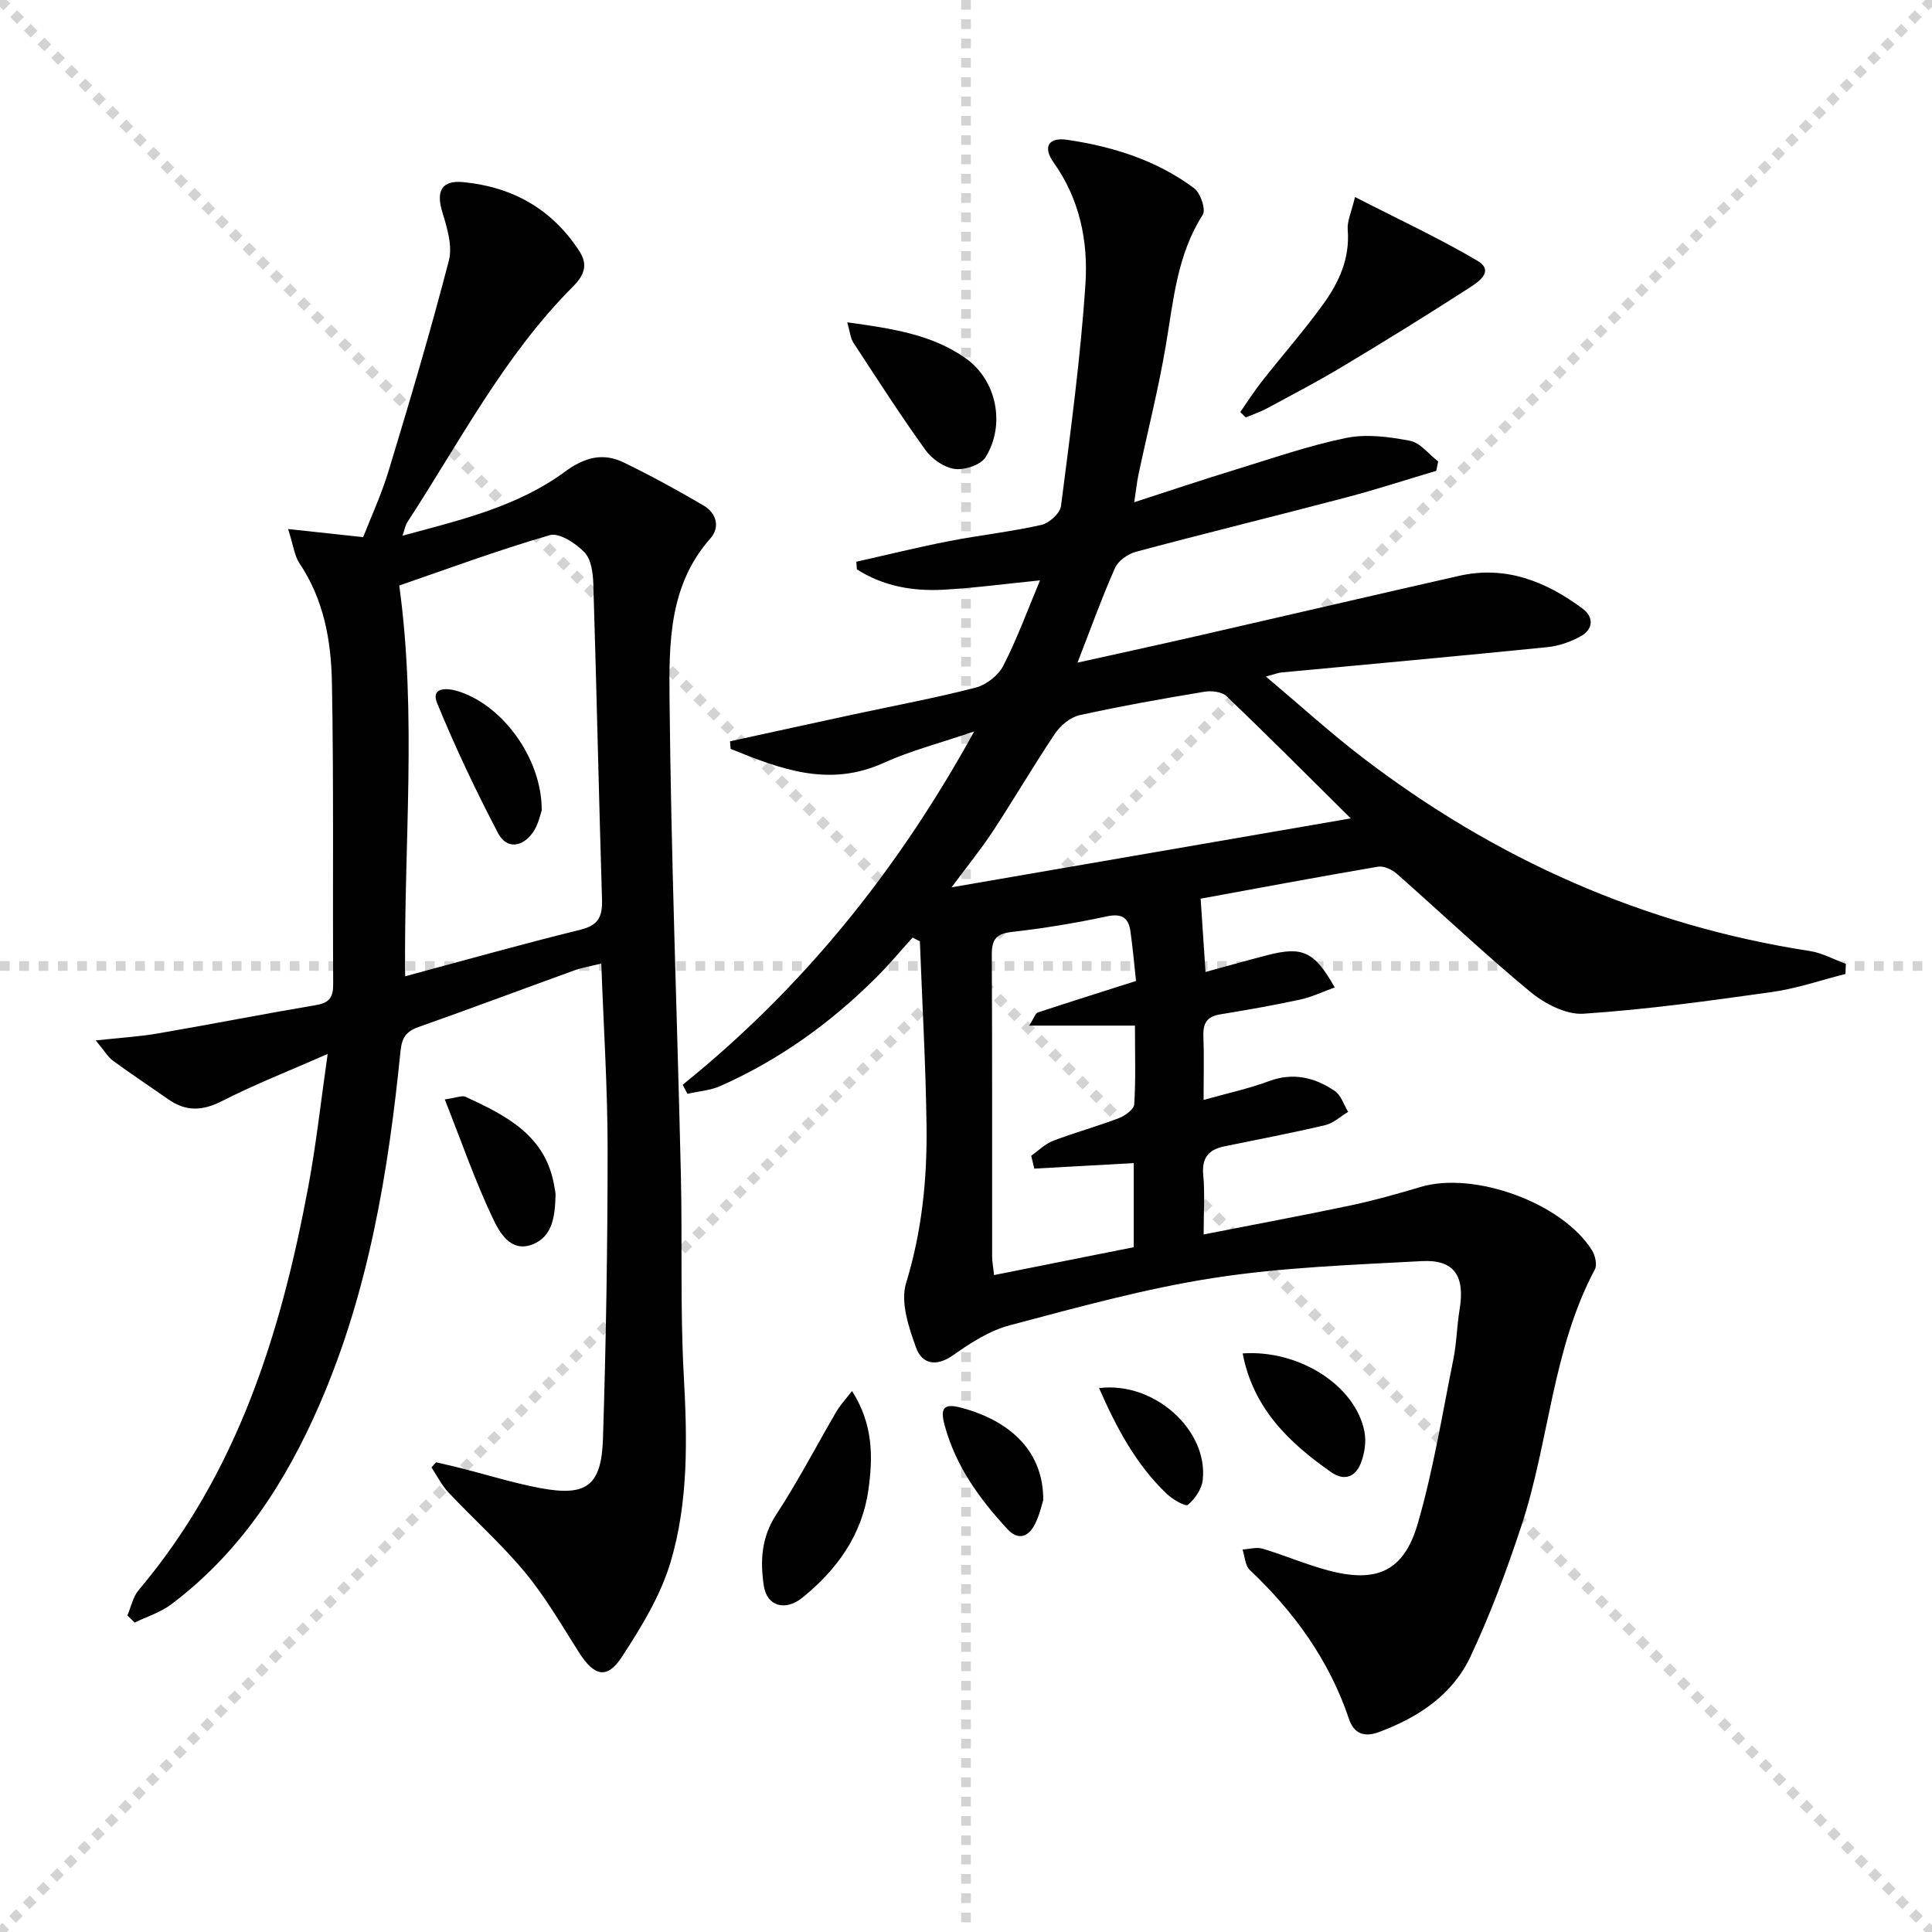 <svg enable-background="new 0 0 400 400" viewBox="0 0 400 400" xmlns="http://www.w3.org/2000/svg"><g stroke="lightgray" stroke-dasharray="1,1" stroke-width="1" transform="scale(2, 2)"><line x1="0" y1="0" x2="200" y2="200"></line><line x1="200" y1="0" x2="0" y2="200"></line><line x1="100" y1="0" x2="100" y2="200"></line><line x1="0" y1="100" x2="200" y2="100"></line></g><g fill="#010101"><path d="m141.34 224.59c24.8-20 44.42-44.19 60.35-73.15-7.02 2.4-13.11 3.96-18.74 6.51-11.4 5.17-21.49 1.22-31.68-2.9-.04-.52-.09-1.05-.13-1.57 8.53-1.86 17.06-3.73 25.59-5.57 8.44-1.82 16.94-3.39 25.28-5.55 2.19-.57 4.68-2.52 5.71-4.52 2.84-5.53 4.98-11.43 7.61-17.68-7.42.74-13.78 1.61-20.17 1.94-6.31.33-12.39-.78-17.76-4.23-.03-.52-.07-1.05-.1-1.57 6.38-1.43 12.74-3.01 19.16-4.26 6.35-1.24 12.82-1.94 19.13-3.36 1.63-.37 3.89-2.42 4.08-3.92 1.96-15.3 4.05-30.61 5.06-45.99.58-8.78-1.17-17.52-6.58-25.11-2.3-3.22-1.11-5.3 2.85-4.71 9.43 1.4 18.49 4.24 26.23 10.02 1.32.98 2.47 4.42 1.79 5.49-5.33 8.32-6.07 17.75-7.65 27.07-1.52 8.99-3.78 17.85-5.67 26.77-.33 1.58-.49 3.19-.87 5.68 7.48-2.42 14.18-4.67 20.94-6.74 7.61-2.33 15.17-4.98 22.94-6.57 4.21-.86 8.9-.24 13.2.59 2.15.41 3.91 2.79 5.85 4.28-.13.65-.27 1.29-.4 1.94-6.26 1.86-12.48 3.89-18.8 5.55-14.43 3.8-28.94 7.35-43.35 11.2-1.67.45-3.69 1.86-4.35 3.35-2.75 6.19-5.04 12.58-7.77 19.61 8.64-1.92 16.71-3.67 24.75-5.51 18.09-4.14 36.16-8.36 54.26-12.46 9.65-2.18 17.98 1.15 25.56 6.79 2.37 1.76 2.22 4.26-.37 5.71-2.1 1.17-4.57 2.03-6.96 2.27-18.34 1.85-36.7 3.51-55.05 5.24-.63.06-1.24.32-3.19.84 7.08 5.96 13.25 11.58 19.84 16.64 27.55 21.13 58.34 34.87 92.78 40.19 2.56.39 4.97 1.75 7.45 2.65-.03.7-.05 1.4-.08 2.1-5.05 1.27-10.04 3.01-15.17 3.73-12.99 1.83-26.01 3.63-39.08 4.5-3.6.24-8.05-2.09-11.02-4.55-9.48-7.84-18.43-16.33-27.67-24.47-.98-.86-2.67-1.62-3.86-1.42-12.58 2.15-25.12 4.5-36.7 6.62.34 5.06.64 9.72 1.01 15.17 4.39-1.19 8.59-2.39 12.83-3.48 7.26-1.87 9.71-.78 13.92 6.69-2.48.89-4.75 1.99-7.14 2.51-5.5 1.19-11.06 2.16-16.61 3.07-2.69.44-3.54 1.85-3.44 4.46.16 4.11.04 8.23.04 13.25 5.02-1.41 9.37-2.34 13.51-3.88 5.05-1.88 9.53-.78 13.66 2.03 1.3.88 1.86 2.85 2.76 4.32-1.58.94-3.05 2.35-4.75 2.75-6.92 1.63-13.92 2.96-20.89 4.39-3.26.67-4.7 2.39-4.36 5.95.36 3.76.08 7.57.08 12.29 10.64-2.09 20.56-3.93 30.43-6.01 4.86-1.03 9.67-2.38 14.44-3.81 11.09-3.34 29.36 3.25 35.52 13.08.67 1.07 1.12 3.01.61 3.98-8.84 16.6-9.43 35.54-15.18 52.99-3.05 9.26-6.47 18.48-10.63 27.28-3.7 7.83-10.75 12.47-18.81 15.49-3.05 1.14-5.23.46-6.3-2.72-4.08-12.12-11.31-22.1-20.53-30.82-.97-.92-1.02-2.8-1.5-4.23 1.39-.08 2.9-.55 4.16-.17 4.61 1.38 9.06 3.31 13.7 4.53 9.95 2.62 15.56.15 18.43-9.75 3.22-11.11 5.07-22.63 7.36-33.99.69-3.41.73-6.94 1.3-10.37 1.14-6.85-1.12-10.32-7.79-9.96-14.41.78-28.93 1.28-43.16 3.49-14.22 2.2-28.21 6.1-42.16 9.79-4.17 1.1-8.13 3.63-11.71 6.17-3.53 2.5-6.49 1.88-7.71-1.51-1.53-4.23-3.28-9.45-2.08-13.37 3.27-10.69 4.38-21.5 4.24-32.47-.16-12.77-.9-25.54-1.38-38.31-.5-.26-1-.52-1.51-.78-2.52 2.78-4.92 5.68-7.58 8.32-9.39 9.36-20.02 17-32.17 22.4-2.11.94-4.56 1.11-6.86 1.64-.34-.63-.67-1.25-.99-1.88zm72.8 17.36c-.21-.89-.43-1.78-.64-2.67 1.5-1.05 2.87-2.45 4.54-3.09 4.48-1.71 9.12-2.98 13.6-4.69 1.29-.49 3.13-1.82 3.19-2.87.33-5.1.15-10.23.15-16.29-7.34 0-14.2 0-21.9 0 1.06-1.68 1.29-2.54 1.75-2.7 6.55-2.17 13.14-4.24 20.37-6.54-.34-3.13-.65-6.73-1.16-10.31-.4-2.83-1.83-3.72-4.91-3.06-6.49 1.39-13.06 2.48-19.66 3.22-3.24.37-4.14 1.57-4.13 4.69.11 20.82.05 41.64.07 62.46 0 1.13.23 2.25.4 3.89 9.8-1.95 19.32-3.85 28.92-5.77 0-6.16 0-11.93 0-17.41-7.01.4-13.8.77-20.59 1.14zm-17.13-58.24c27.71-4.78 54.45-9.4 82.65-14.27-9.37-9.28-17.43-17.38-25.69-25.28-.97-.93-3.12-1.2-4.58-.95-8.65 1.44-17.3 2.97-25.87 4.86-1.9.42-3.95 2.12-5.08 3.8-4.44 6.6-8.45 13.5-12.82 20.15-2.5 3.81-5.4 7.36-8.61 11.69z"/><path d="m90.29 302.75c1.7.4 3.41.78 5.11 1.21 5.46 1.38 10.86 3.08 16.38 4.12 9.63 1.81 12.74-.4 13.06-10.23.63-19.96.96-39.94.96-59.91 0-12.61-.83-25.23-1.31-38.45-2.18.55-3.94.83-5.58 1.42-10.77 3.89-21.48 7.92-32.28 11.73-2.57.91-3.43 2.24-3.71 4.99-2.51 25.02-6.59 49.7-16.69 72.99-7.05 16.25-16.45 30.8-30.83 41.58-2.2 1.65-5 2.51-7.52 3.73-.5-.49-1.01-.97-1.51-1.46.76-1.77 1.15-3.85 2.33-5.25 20.44-24.2 29.47-53.19 35.13-83.55 1.63-8.72 2.59-17.57 4.01-27.46-8.05 3.54-15.13 6.31-21.87 9.75-4.05 2.07-7.48 2.2-11.13-.36-3.81-2.67-7.7-5.24-11.45-7.99-1.07-.79-1.78-2.06-3.57-4.2 5.19-.57 9.08-.79 12.89-1.45 10.94-1.88 21.83-4.03 32.78-5.88 2.73-.46 3.5-1.65 3.49-4.3-.12-20.83.13-41.66-.26-62.48-.16-8.62-1.67-17.17-6.71-24.66-1.04-1.54-1.25-3.65-2.36-7.11 5.63.61 10.17 1.1 15.54 1.68 1.54-3.97 3.77-8.78 5.29-13.8 4.38-14.41 8.67-28.86 12.45-43.45.79-3.03-.36-6.79-1.34-10-1.35-4.4-.18-6.68 4.34-6.25 10.17.99 18.32 5.54 23.99 14.24 1.93 2.96.98 5.09-1.33 7.42-14.24 14.28-23.42 32.14-34.29 48.8-.35.53-.45 1.22-.97 2.74 12.19-3.29 23.87-6.04 33.72-13.31 3.92-2.89 7.77-3.94 12.04-1.87 5.64 2.73 11.15 5.75 16.56 8.92 2.69 1.58 3.5 4.48 1.4 6.86-8.52 9.61-8.54 21.58-8.43 33.03.31 32.94 1.59 65.86 2.35 98.8.32 13.82-.16 27.68.6 41.47.72 13.04.99 26.06-2.72 38.56-2.06 6.96-6.07 13.5-10.09 19.66-3.09 4.73-5.75 4.02-8.9-.93-3.56-5.6-6.91-11.42-11.12-16.51-4.86-5.87-10.62-11-15.87-16.57-1.42-1.51-2.38-3.46-3.54-5.21.31-.35.63-.7.96-1.06zm-6.41-100.62c12.02-3.23 24.12-6.65 36.32-9.65 3.77-.93 4.55-2.79 4.44-6.28-.67-21.77-1.12-43.55-1.8-65.32-.07-2.25-.44-5.1-1.84-6.54-1.8-1.86-5.23-4.11-7.18-3.54-10.93 3.17-21.62 7.15-31.16 10.42 3.71 26.95.92 53.78 1.22 80.91z"/><path d="m256.79 85.31c1.49-2.14 2.89-4.35 4.5-6.39 4.21-5.36 8.73-10.49 12.71-16.01 3.23-4.48 5.51-9.43 5.03-15.32-.15-1.79.77-3.68 1.51-6.8 9.05 4.65 17.44 8.53 25.36 13.21 3.6 2.13.13 4.41-1.65 5.56-8.65 5.59-17.42 11.01-26.26 16.31-5.13 3.08-10.43 5.85-15.7 8.69-1.39.75-2.91 1.25-4.38 1.87-.37-.38-.74-.75-1.12-1.12z"/><path d="m175.41 66.73c9.17 1.28 17.49 2.46 24.57 7.48 6.31 4.47 8.28 13.67 4.07 20.45-.99 1.6-4.33 2.7-6.38 2.43-2.19-.29-4.72-2.04-6.06-3.91-5.21-7.24-10.04-14.77-14.93-22.24-.6-.9-.67-2.14-1.27-4.21z"/><path d="m176.4 287.99c4.43 6.92 4.33 13.77 3.4 20.42-1.29 9.3-6.48 16.59-13.72 22.4-3.51 2.81-7.28 1.75-7.93-2.44-.79-5.12-.54-10.06 2.57-14.81 4.51-6.88 8.3-14.22 12.46-21.33.77-1.31 1.84-2.44 3.22-4.24z"/><path d="m92.09 227.62c2.46-.34 3.58-.88 4.3-.54 8.38 3.88 16.61 7.97 18.36 18.47.11.65.29 1.31.27 1.96-.13 4.07-.5 8.46-4.76 10.13-4.55 1.78-6.87-2.54-8.25-5.45-3.66-7.7-6.45-15.79-9.92-24.57z"/><path d="m257.28 280.21c11.72-.81 23.41 6.69 25.22 16.24.4 2.11.01 4.65-.83 6.66-1.09 2.6-3.31 3.61-6.05 1.7-8.76-6.12-16.17-13.24-18.34-24.6z"/><path d="m215.99 310.6c-.27.81-.74 3.11-1.79 5.1-1.3 2.49-3.41 3.28-5.6.91-5.79-6.25-10.7-13.02-13-21.44-1-3.65-.25-4.71 3.51-3.69 10.57 2.85 16.96 9.43 16.88 19.12z"/><path d="m227.55 287.39c11.49-1.42 22.63 8.76 21.46 19.05-.21 1.86-1.61 3.9-3.07 5.12-.51.42-3.16-1.12-4.36-2.26-6.33-6.03-10.36-13.54-14.03-21.91z"/><path d="m112.16 167.78c-.25.67-.65 2.87-1.81 4.54-2.13 3.06-5.44 3.59-7.22.2-4.6-8.78-8.86-17.76-12.62-26.92-1.37-3.33 1.96-3.17 4.04-2.57 9.27 2.67 17.66 13.86 17.61 24.75z"/></g></svg>